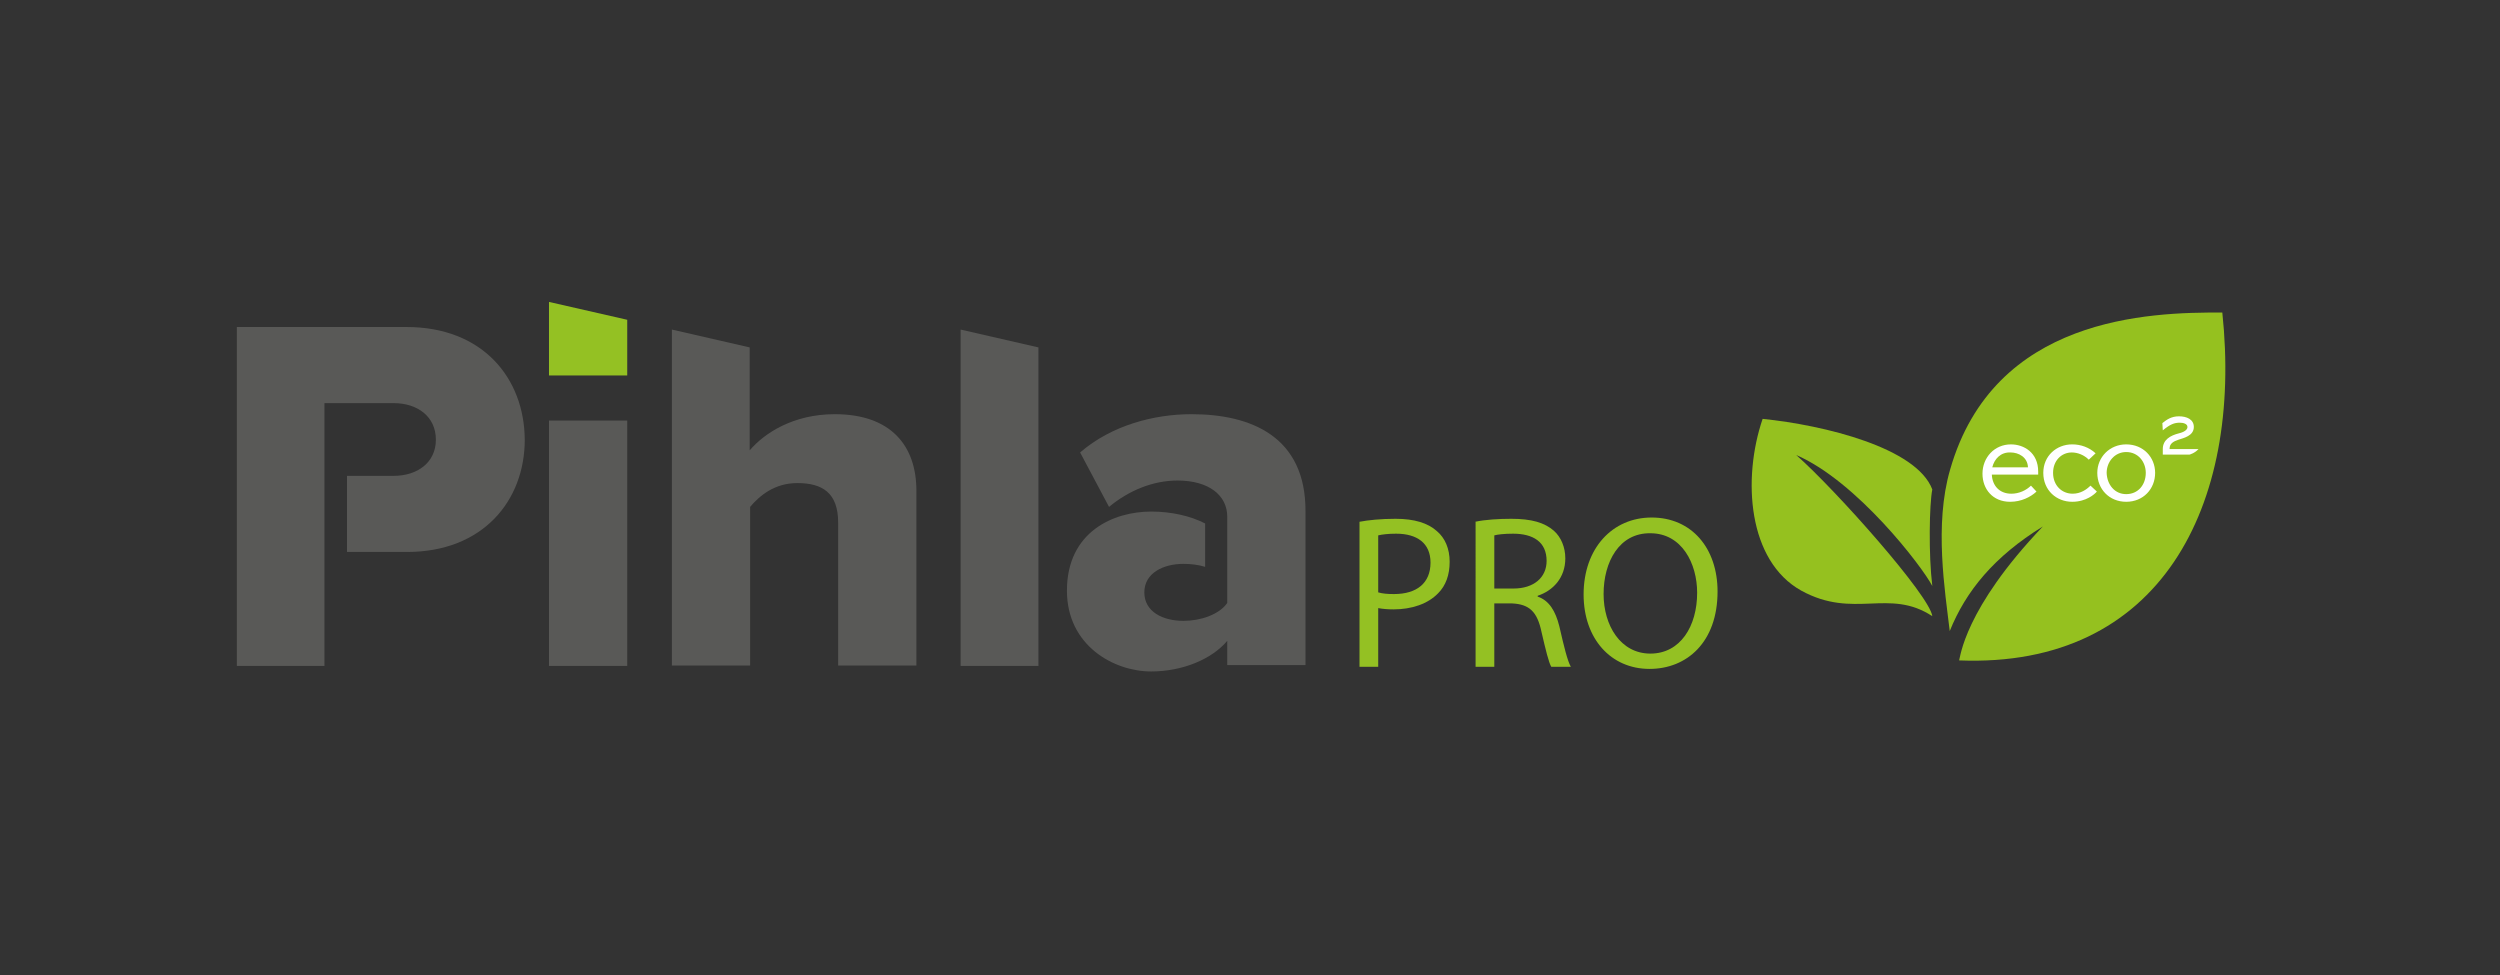 <?xml version="1.0" encoding="UTF-8"?> <svg xmlns="http://www.w3.org/2000/svg" xmlns:xlink="http://www.w3.org/1999/xlink" version="1.1" id="Layer_1" x="0px" y="0px" viewBox="0 0 587.9 229.3" style="enable-background:new 0 0 587.9 229.3;" xml:space="preserve"><rect x="0" y="0" width="587.9" height="229.3" fill="#333333" stroke="none"/> <style type="text/css"> .st0{fill:#5F6F6C;} .st1{fill:#FFFFFF;} .st2{fill:#E6007E;} .st3{fill:#595957;} .st4{fill:#94C123;} .st5{fill:#575756;} .st6{fill:#95C11F;} </style> <g> <g> <g> <g> <path class="st3" d="M95.6,76.9l-39.9,0l0,79.7h20.6l0-26.8l0-17.9l0-17.1l16.3,0c5.5,0,9.9,3.1,9.9,8.6c0,5.4-4.4,8.5-9.9,8.5 l-11,0l0,17.9h14.1c17.9,0,27.7-12.1,27.7-26.4C123.3,88.9,113.5,76.9,95.6,76.9"></path> </g> <g> <path class="st3" d="M280.2,97.4c-8.8,0-18.8,2.6-26.2,9l6.8,12.8c4.7-3.9,10.4-6.2,16.1-6.2c7.4,0,11.7,3.5,11.7,8.5v1.5v4.3 v9.4l0,5.1c-1.9,2.7-6.2,4.2-10.3,4.2c-4.8,0-9.2-2.1-9.2-6.7c0-4.5,4.4-6.7,9.2-6.7c1.7,0,3.5,0.2,5.1,0.7v-10.2 c-3.5-1.8-8-2.8-12.7-2.8c-8.8,0-19.8,4.7-19.8,18.6c0,12.9,11,19,19.8,19c7.4,0,14.3-2.9,17.9-7.2v5.7l18.4,0l0-36.1 C307.1,102.6,294.1,97.4,280.2,97.4"></path> </g> <g> <path class="st3" d="M196.3,97.4c-9.7,0-16.5,4.4-20,8.5l0-24.2L158,77.5l0,79h18.4l0-37.3c2.2-2.6,5.7-5.6,11.1-5.6 c5.9,0,9.6,2.3,9.6,9.3l0,33.6h18.4l0-41.1C215.5,104.8,209.5,97.4,196.3,97.4"></path> </g> <g> <rect x="129.1" y="98.9" class="st3" width="18.4" height="57.7"></rect> </g> <g> <polygon class="st4" points="129.1,71 129.1,88.3 147.5,88.3 147.5,75.2 "></polygon> </g> <g> <polygon class="st3" points="244.2,81.7 225.9,77.5 225.9,156.6 244.2,156.6 "></polygon> </g> </g> <g> <path class="st4" d="M319.7,122.7c2.1-0.4,5-0.7,8.5-0.7c4.4,0,7.6,1,9.7,2.9c1.9,1.6,3,4.1,3,7.2c0,3.1-0.9,5.6-2.7,7.4 c-2.4,2.5-6.2,3.8-10.5,3.8c-1.3,0-2.6-0.1-3.6-0.3v13.8h-4.4V122.7z M324.1,139.3c1,0.3,2.2,0.4,3.7,0.4c5.4,0,8.6-2.6,8.6-7.4 c0-4.6-3.2-6.8-8.1-6.8c-1.9,0-3.4,0.2-4.2,0.4V139.3z"></path> <path class="st4" d="M346.9,122.7c2.3-0.5,5.5-0.7,8.5-0.7c4.8,0,7.8,0.9,10,2.8c1.7,1.5,2.7,3.9,2.7,6.5c0,4.6-2.9,7.6-6.5,8.8 v0.2c2.7,0.9,4.2,3.4,5.1,7c1.1,4.8,1.9,8.1,2.7,9.5h-4.6c-0.6-1-1.3-3.9-2.3-8.2c-1-4.8-2.9-6.5-6.9-6.7h-4.2v14.9h-4.4V122.7z M351.3,138.4h4.6c4.8,0,7.8-2.6,7.8-6.5c0-4.5-3.2-6.4-7.9-6.4c-2.1,0-3.7,0.2-4.4,0.4V138.4z"></path> <path class="st4" d="M403.9,139.1c0,11.9-7.2,18.2-16,18.2c-9.1,0-15.5-7.1-15.5-17.5c0-10.9,6.8-18.1,16-18.1 C397.8,121.7,403.9,128.9,403.9,139.1z M377.1,139.7c0,7.4,4,14,11,14c7.1,0,11-6.5,11-14.3c0-6.9-3.6-14-11-14 C380.8,125.3,377.1,132.1,377.1,139.7z"></path> </g> </g> </g> <g> <g> <path class="st6" d="M522.6,73.5c-17.3-0.1-53.7,1-64,36.9c-3.8,13-1.2,28.6-0.1,38c3.8-9.4,10.4-17.5,21.9-24.6 c-18.6,19.5-19.4,30.9-19.7,31.5C508.1,157.2,527.4,118.9,522.6,73.5z"></path> <path class="st6" d="M422.4,107c14.3,6.2,29.6,26.2,32,30.8c-0.9-7.4-0.7-19.2,0-22.7c-3.7-9.8-25.3-15.1-39.9-16.6 c-4.8,14.1-3.5,33.4,9.1,40.4c12.4,6.8,20.6-0.7,30.8,6C453.9,140.2,431.8,115.3,422.4,107z"></path> </g> <g> <path class="st1" d="M508.5,99.5c1-0.8,2.1-1.6,3.9-1.6c1.8,0,3.5,0.7,3.5,2.5c0,2.1-2.4,2.6-3.6,3c-1.2,0.4-2.1,0.9-2.1,2.1v0.1 h6.8c-0.9,1-2.1,1.3-2.1,1.3h-6.3v-1.3c0-2.2,1.8-3.2,3.8-3.7c0.4-0.1,2-0.5,2-1.5c0-0.7-0.9-1-1.8-1c-1.3,0-2.3,0.4-4,1.8 L508.5,99.5z"></path> </g> <g> <path class="st1" d="M478.9,115.6c-1.4,1.3-3.6,2.4-6.2,2.4c-4.1,0-6.5-3-6.5-6.6c0-3.8,2.8-6.9,6.7-6.9c3,0,6.4,1.9,6.4,6.4 c0,0.2,0,0.4,0,0.7h-10.9c0.1,2.5,1.7,4.5,4.6,4.5c1.8,0,3.5-0.8,4.6-1.9L478.9,115.6z M468.5,109.9h8.4c-0.1-2.4-2.2-3.5-4.1-3.5 C470.5,106.3,469,107.9,468.5,109.9z"></path> <path class="st1" d="M491.2,108.1c-1.1-1.1-2.6-1.7-4-1.7c-2.4,0-4.4,1.9-4.4,4.8c0,3,2.1,4.9,4.6,4.9c1.9,0,3.3-1,4.2-1.9 l1.5,1.4c-0.5,0.6-2.5,2.4-5.8,2.4c-3.7,0-6.8-2.7-6.8-6.8c0-4,3.1-6.7,6.8-6.7c2,0,4,0.7,5.5,2.1L491.2,108.1z"></path> <path class="st1" d="M500,104.5c4,0,6.8,3,6.8,6.7c0,3.8-2.8,6.8-6.8,6.8c-4,0-6.8-3-6.8-6.8C493.2,107.5,496.1,104.5,500,104.5z M500,116.2c2.8,0,4.6-2.2,4.6-5c0-2.6-1.8-4.9-4.6-4.9c-2.7,0-4.6,2.3-4.6,4.9C495.5,114,497.3,116.2,500,116.2z"></path> </g> </g> </svg> 